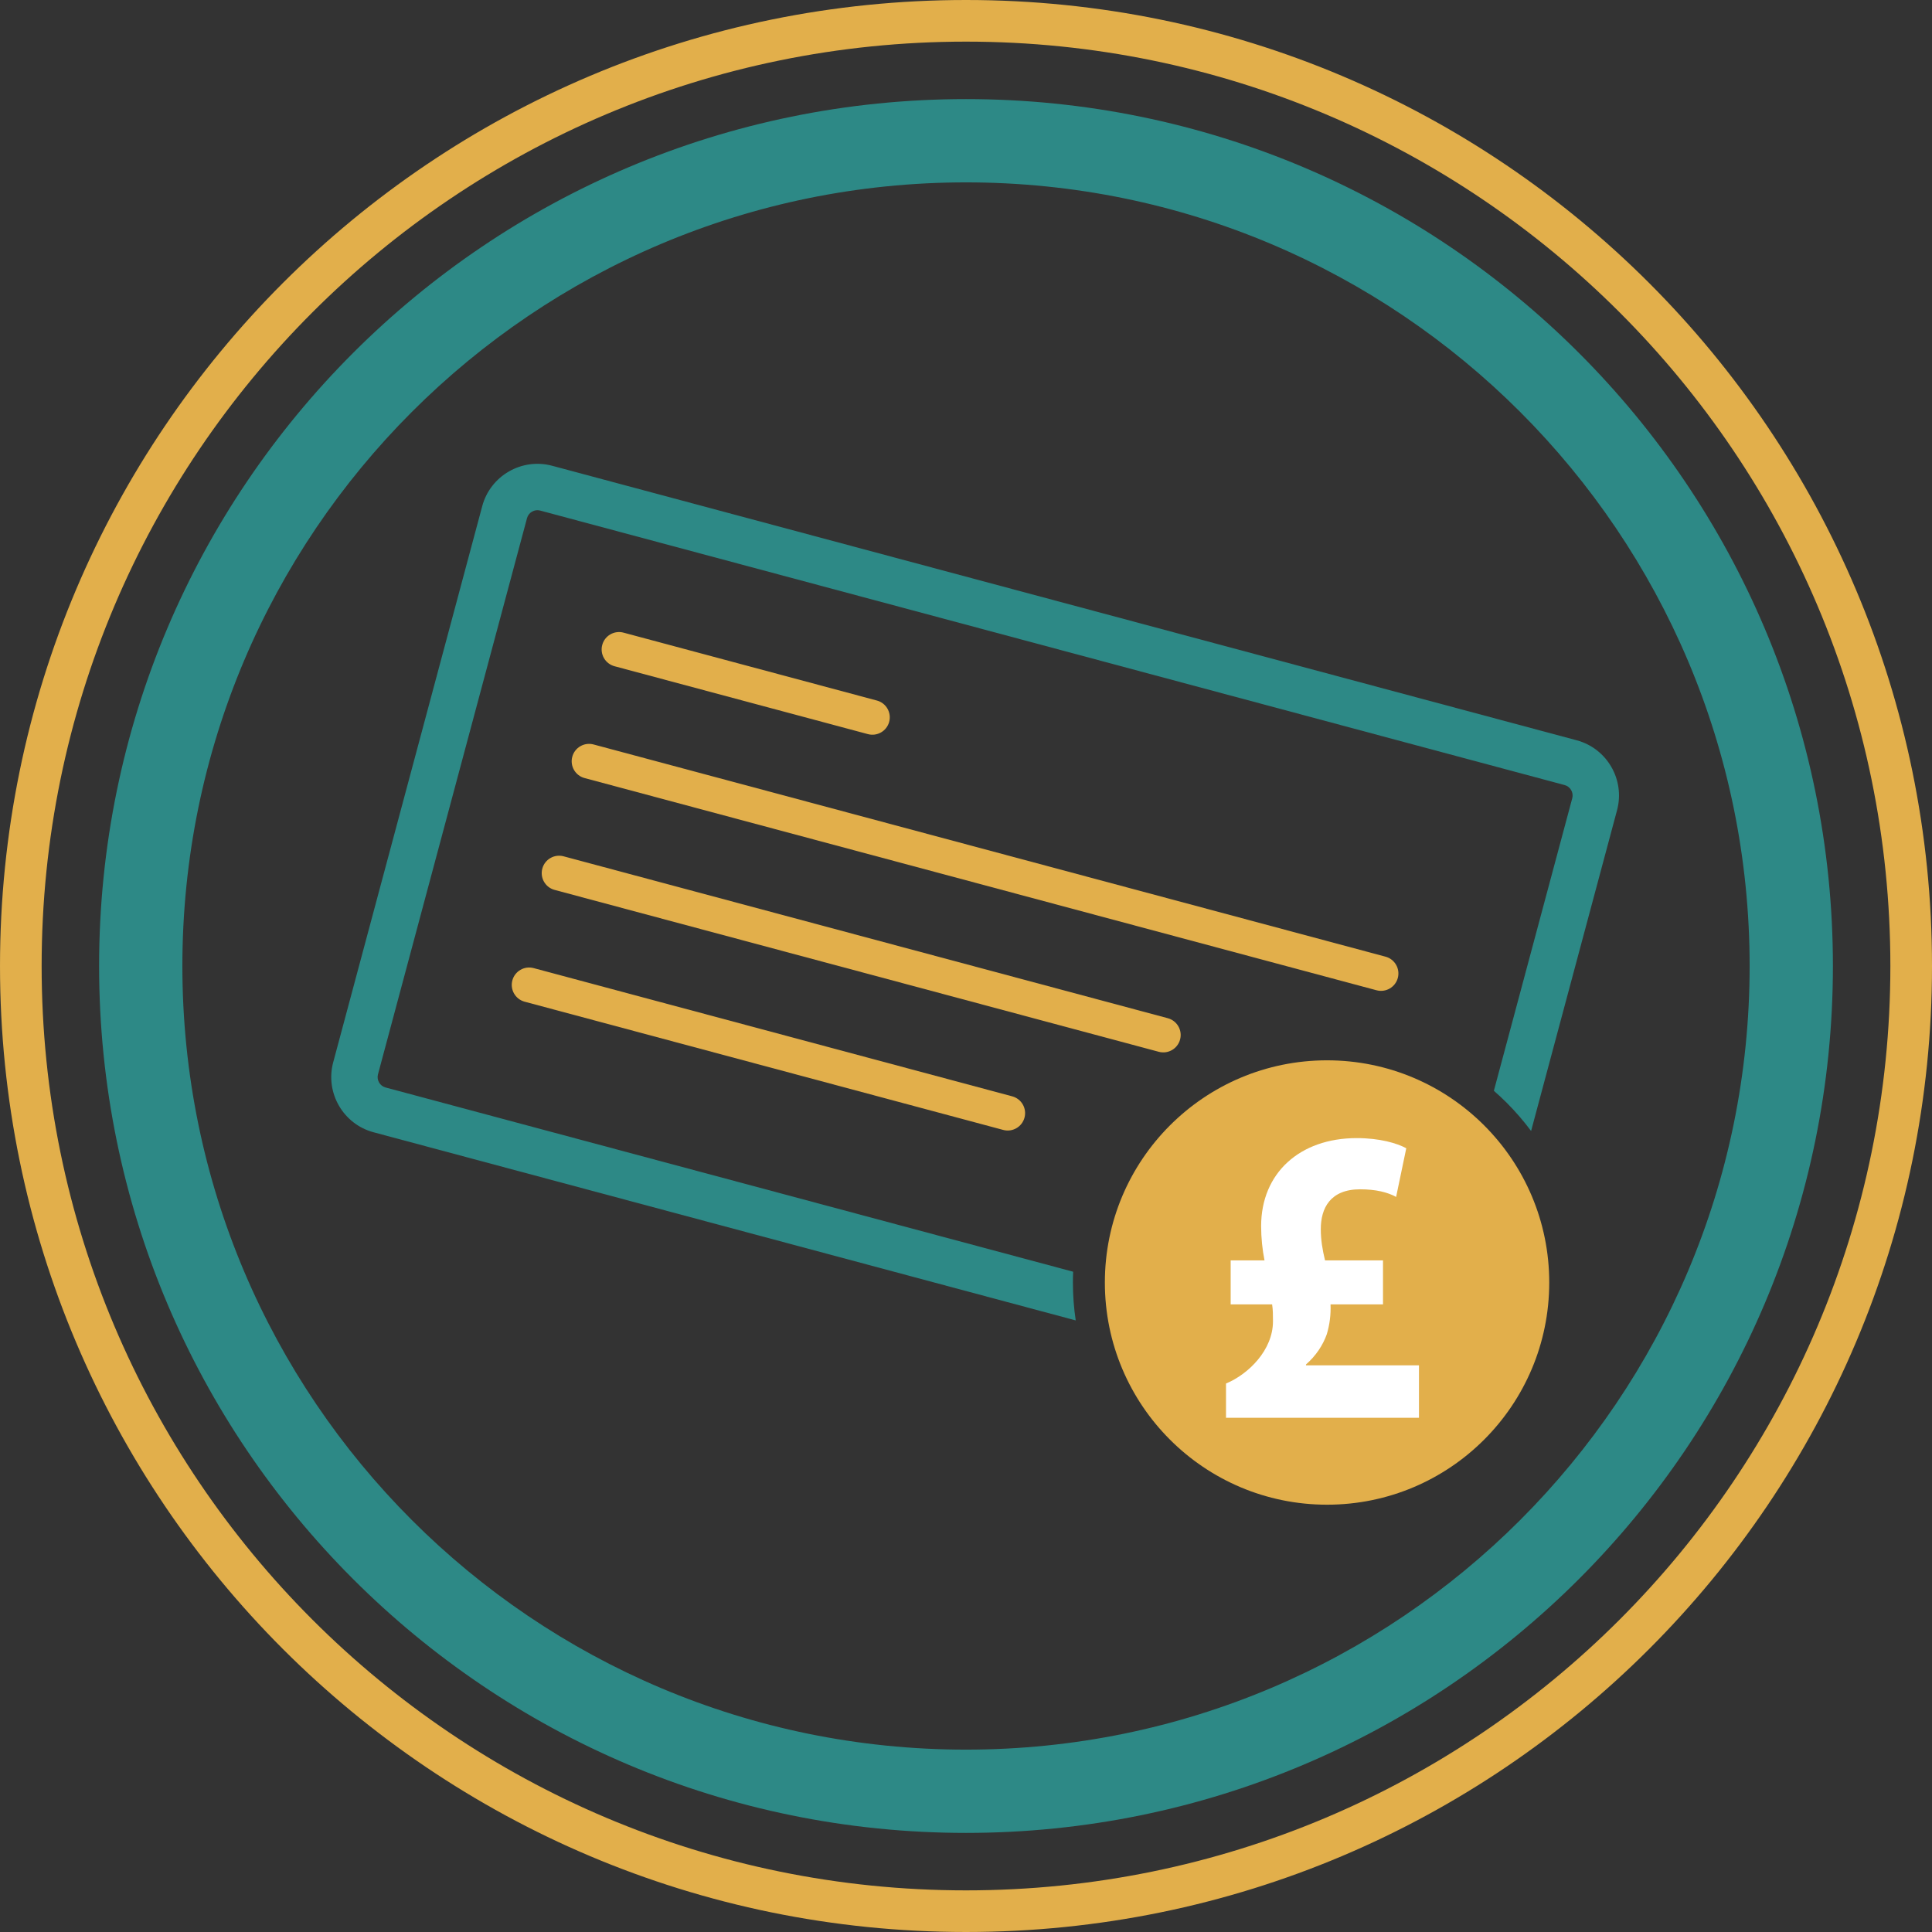 <?xml version="1.0" encoding="UTF-8"?>
<!DOCTYPE svg PUBLIC "-//W3C//DTD SVG 1.1//EN" "http://www.w3.org/Graphics/SVG/1.1/DTD/svg11.dtd">
<!-- Creator: CorelDRAW X6 -->
<svg xmlns="http://www.w3.org/2000/svg" xml:space="preserve" width="500px" height="500px" version="1.1" style="shape-rendering:geometricPrecision; text-rendering:geometricPrecision; image-rendering:optimizeQuality; fill-rule:evenodd; clip-rule:evenodd"
viewBox="0 0 451064 451064"
 xmlns:xlink="http://www.w3.org/1999/xlink">
 <rect x="0" y="0" width="451064" height="451064" fill="#333333" stroke="none"/>
 <defs>
  <style type="text/css">
   <![CDATA[
    .fil2 {fill:none}
    .fil1 {fill:#2D8986;fill-rule:nonzero}
    .fil0 {fill:#E2AF4B;fill-rule:nonzero}
    .fil3 {fill:white;fill-rule:nonzero}
   ]]>
  </style>
 </defs>
 <g id="Layer_x0020_1">
  <g id="_689703792">
   <path class="fil0" d="M225532 0c62279,0 118663,25245 159476,66057 40812,40811 66057,97197 66057,159474 0,62278 -25245,118663 -66057,159476 -40812,40812 -97197,66057 -159476,66057 -62278,0 -118662,-25245 -159474,-66057 -40812,-40812 -66057,-97198 -66057,-159476 0,-62278 25245,-118663 66057,-159474 40812,-40812 97197,-66057 159474,-66057zm152602 72930c-39053,-39053 -93007,-63210 -152602,-63210 -59594,0 -113548,24157 -152601,63210 -39054,39054 -63210,93008 -63210,152602 0,59594 24156,113548 63210,152602 39053,39054 93007,63210 152601,63210 59595,0 113549,-24156 152602,-63210 39054,-39054 63210,-93008 63210,-152602 0,-59594 -24156,-113548 -63210,-152602z"/>
   <path class="fil1" d="M225532 23136c55889,0 106487,22655 143114,59282 36627,36627 59283,87228 59283,143114 0,55889 -22656,106487 -59283,143114 -36627,36627 -87225,59282 -143114,59282 -55886,0 -106487,-22655 -143113,-59282 -36627,-36627 -59283,-87225 -59283,-143114 0,-55886 22656,-106487 59283,-143114 36626,-36627 87227,-59282 143113,-59282zm129370 73027c-33107,-33106 -78848,-53585 -129370,-53585 -50521,0 -96261,20479 -129369,53585 -33106,33107 -53585,78848 -53585,129369 0,50522 20479,96262 53585,129369 33107,33107 78848,53586 129369,53586 50522,0 96262,-20479 129370,-53586 33106,-33106 53585,-78846 53585,-129369 0,-50521 -20479,-96261 -53585,-129369z"/>
  </g>
  <path class="fil1" d="M128903 108740l239214 64097c3543,949 6375,3259 8079,6211 1705,2953 2289,6559 1339,10103l-20070 74901c-1720,-2312 -3616,-4511 -5683,-6578 -974,-974 -1978,-1909 -3009,-2808l18305 -68317c176,-656 64,-1332 -257,-1888 -321,-556 -850,-991 -1507,-1167l-239213 -64097c-657,-177 -1332,-64 -1888,257 -556,321 -991,850 -1167,1507l-34801 129875c-176,656 -63,1332 258,1888 321,556 849,991 1507,1167l160538 43017c-36,837 -55,1678 -55,2521 1,2983 223,5940 658,8848l-163943 -43929c-3544,-949 -6375,-3259 -8080,-6211 -1704,-2953 -2289,-6559 -1339,-10103l34801 -129875c949,-3543 3259,-6375 6211,-8079 2951,-1705 6559,-2289 10102,-1339z"/>
  <path class="fil0" d="M309827 247553c14325,0 27293,5807 36680,15194 9388,9388 15194,22356 15194,36680 0,14325 -5806,27293 -15194,36681 -9387,9387 -22355,15194 -36680,15194 -14324,0 -27293,-5807 -36680,-15194 -9387,-9388 -15194,-22356 -15194,-36681 0,-14324 5807,-27292 15194,-36680 9387,-9387 22356,-15194 36680,-15194z"/>
  <line class="fil2" x1="144525" y1="151625" x2="203676" y2= "167474" />
  <path class="fil0" d="M143475 155546c-2165,-581 -3451,-2807 -2870,-4972 580,-2166 2807,-3451 4972,-2870l59151 15849c2165,580 3450,2805 2870,4972 -581,2165 -2807,3450 -4972,2870l-59151 -15849z"/>
  <line class="fil2" x1="137530" y1="177732" x2="322424" y2= "227274" />
  <path class="fil0" d="M136480 181653c-2166,-581 -3451,-2807 -2870,-4973 580,-2165 2807,-3450 4972,-2870l184893 49543c2166,580 3451,2807 2872,4972 -581,2165 -2807,3451 -4973,2870l-184893 -49542z"/>
  <line class="fil2" x1="130533" y1="203845" x2="271594" y2= "241642" />
  <path class="fil0" d="M129483 207766c-2166,-580 -3451,-2807 -2870,-4972 580,-2165 2807,-3451 4972,-2870l141060 37797c2165,581 3450,2807 2870,4972 -581,2166 -2807,3451 -4973,2870l-141059 -37797z"/>
  <line class="fil2" x1="123539" y1="229945" x2="182690" y2= "245794" />
  <path class="fil0" d="M122489 233866c-2165,-581 -3450,-2807 -2870,-4972 581,-2166 2807,-3451 4972,-2870l111729 29938c2166,580 3451,2807 2870,4972 -580,2165 -2807,3451 -4972,2870l-111729 -29938z"/>
  <path class="fil3" d="M331286 331012l0 -12250 -26377 0 0 -197c2371,-2075 3951,-4544 4841,-7014 692,-2272 988,-4642 889,-7014l12250 0 0 -10274 -13534 0c-593,-2470 -988,-4742 -988,-7310 0,-4841 2173,-9286 9187,-9286 3656,0 6422,692 8397,1778l2371 -11360c-2174,-1186 -6224,-2372 -11559,-2372 -13336,0 -22326,8200 -22326,20548 0,2766 296,5532 791,8002l-7904 0 0 10274 9681 0c198,1285 198,2569 198,3952 0,6718 -5730,12348 -10966,14522l0 8002 45049 0z"/>
 </g>
</svg>

